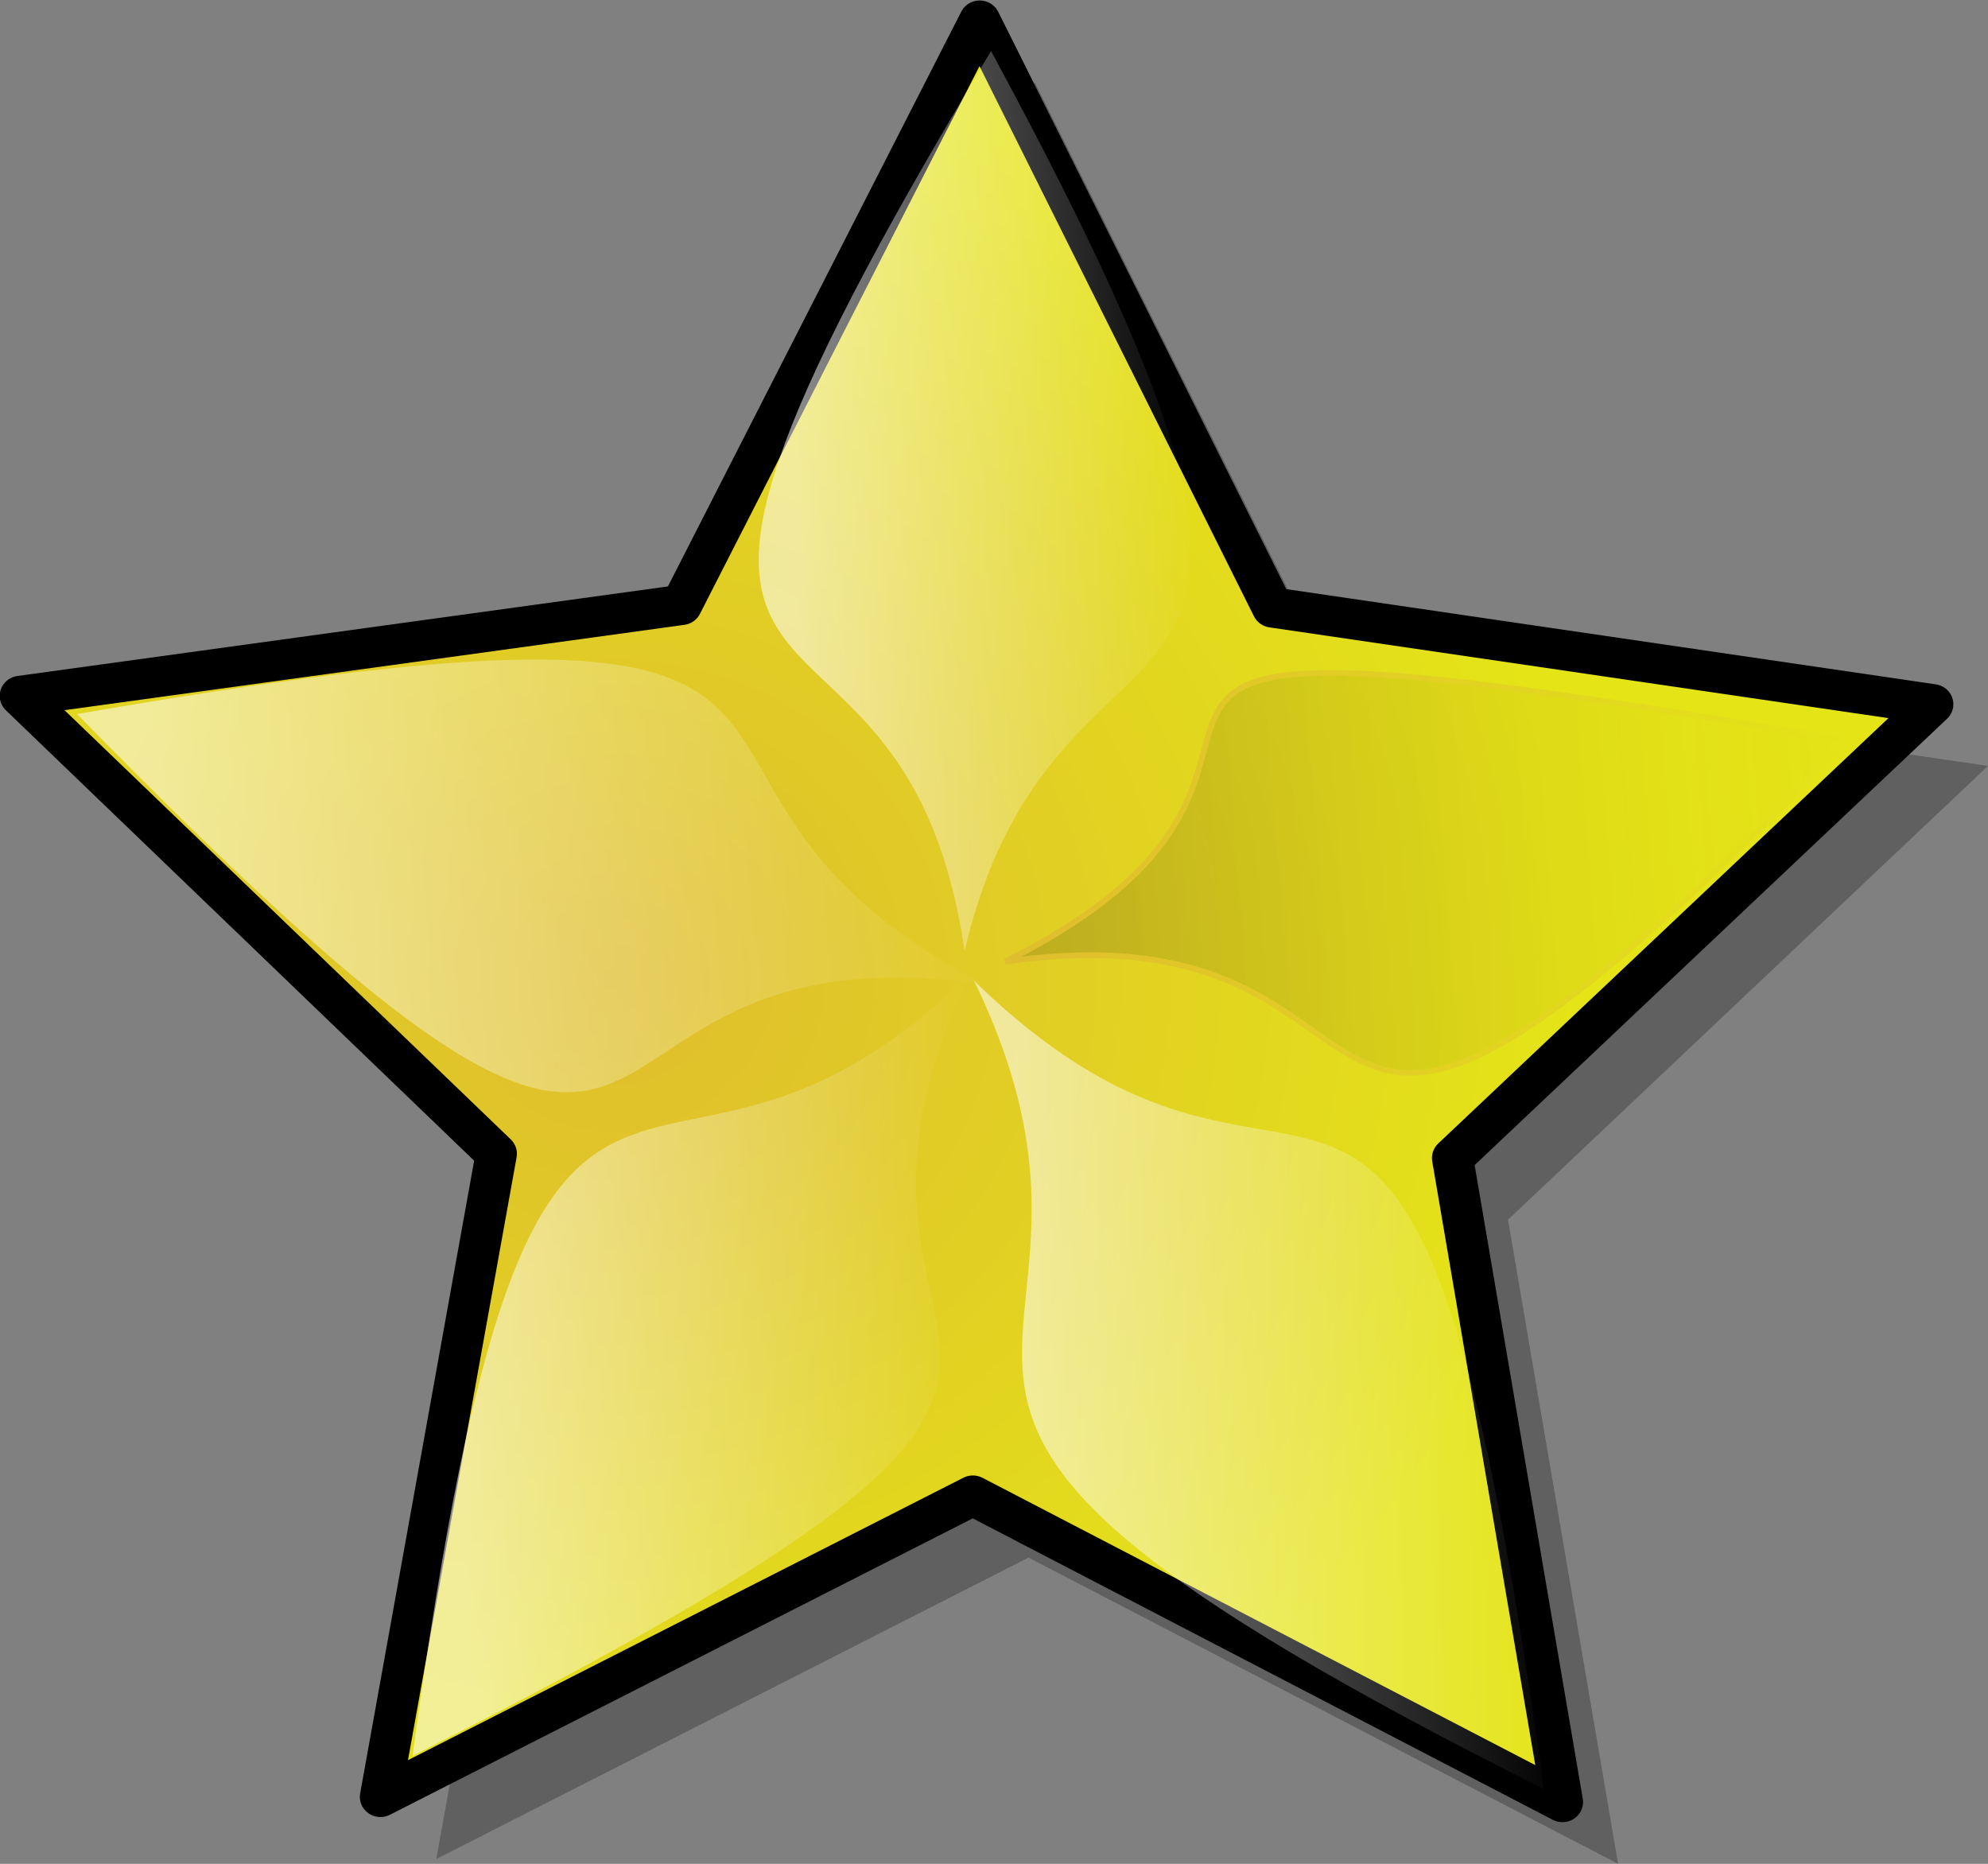 <svg xmlns="http://www.w3.org/2000/svg" xmlns:xlink="http://www.w3.org/1999/xlink" viewBox="0 0 488.07 457.57"><rect x="0" y="0" width="488.07" height="457.57" fill="#808080" stroke="none"/><defs><linearGradient id="a"><stop offset="0" stop-color="#dfbd2e"/><stop offset="1" stop-color="#e4e417"/></linearGradient><linearGradient id="b" x2="1.018" y1=".439" x1=".085" y2=".404"><stop offset="0" stop-color="#fff" stop-opacity=".542"/><stop offset="1" stop-color="#fff" stop-opacity="0"/></linearGradient><linearGradient id="f" y2="267.11" xlink:href="#a" gradientUnits="userSpaceOnUse" x2="321.58" gradientTransform="scale(1.447 .691)" y1="267.11" x1="177.57"/><linearGradient id="g" y2="325.21" gradientUnits="userSpaceOnUse" y1="330.27" gradientTransform="scale(1.447 .691)" x2="324.23" x1="189.75"><stop offset="0" stop-color="#000004" stop-opacity=".15"/><stop offset="1" stop-color="#e48e17" stop-opacity="0"/></linearGradient><linearGradient id="d" y2="325.38" xlink:href="#b" gradientUnits="userSpaceOnUse" x2="177.09" gradientTransform="scale(1.447 .691)" y1="330.78" x1="33.51"/><linearGradient id="e" y2="84.384" xlink:href="#b" gradientUnits="userSpaceOnUse" x2="440.21" gradientTransform="scale(.693 1.443)" y1="89.757" x1="297.23"/><linearGradient id="h" y2="282.08" xlink:href="#b" gradientUnits="userSpaceOnUse" x2="480.72" gradientTransform="scale(.84 1.191)" y1="287.93" x1="325.1"/><linearGradient id="i" y2="283.95" xlink:href="#b" gradientUnits="userSpaceOnUse" x2="298.09" gradientTransform="scale(.844 1.185)" y1="289.65" x1="146.5"/><radialGradient id="c" xlink:href="#a" gradientUnits="userSpaceOnUse" cy="74.744" cx="83.966" gradientTransform="scale(1.013 .987)" r="166.15"/></defs><g fill-rule="evenodd"><path d="M254.066 20.26l-73.16 143.47-162.28 22.37 116.88 112.38-28.38 157.91 145.38-74 144.75 75.18-27.03-158.12 117.84-111.41-162.09-23.72-71.91-144.06z" fill-opacity=".25"/><path transform="matrix(1.406 -.093 .095 1.375 24.18 146.749)" d="M240 231.25l-98.8-61.39-106.59 46.58L62.473 103.5l-77.24-86.971 116.02-8.404 58.85-100.34 43.84 107.74 113.61 24.969-88.92 74.996 11.37 115.76z" stroke-linejoin="round" stroke="#000" stroke-width="7.176" fill="url(#c)"/><path d="M29.679 195.37c223.75-38.75 122.5 13.75 222.5 66.25-118.75-16.25-55 105-222.5-66.25z" fill="url(#d)" transform="translate(-10.774 -20.071)"/><path d="M254.08 32.606c101.83 188.04 17.53 119.43-6.5 220.89-15.9-108.99-109.04-28.9 6.5-220.89z" fill="url(#e)" transform="translate(-10.774 -20.071)"/><path d="M464.64 201.92C311.8 357.21 371 239.94 257.6 256.16c106.73-53.63-34.62-95.46 207.04-54.24z" stroke="url(#f)" stroke-width="1.414" fill="url(#g)" transform="translate(-10.774 -20.071)"/><path d="M401.09 454.3C198.1 352.52 310.4 357.49 261.16 255.85c85.86 83.63 106.96-38.82 139.93 198.45z" transform="translate(-22.024 -15.071)" fill="url(#h)"/><path d="M112.06 451.15c30.41-225.04 56.84-112.78 137.01-192.33-51.24 108.35 76.73 84.15-137.01 192.33z" fill="url(#i)" transform="translate(-10.774 -20.071)"/></g></svg>